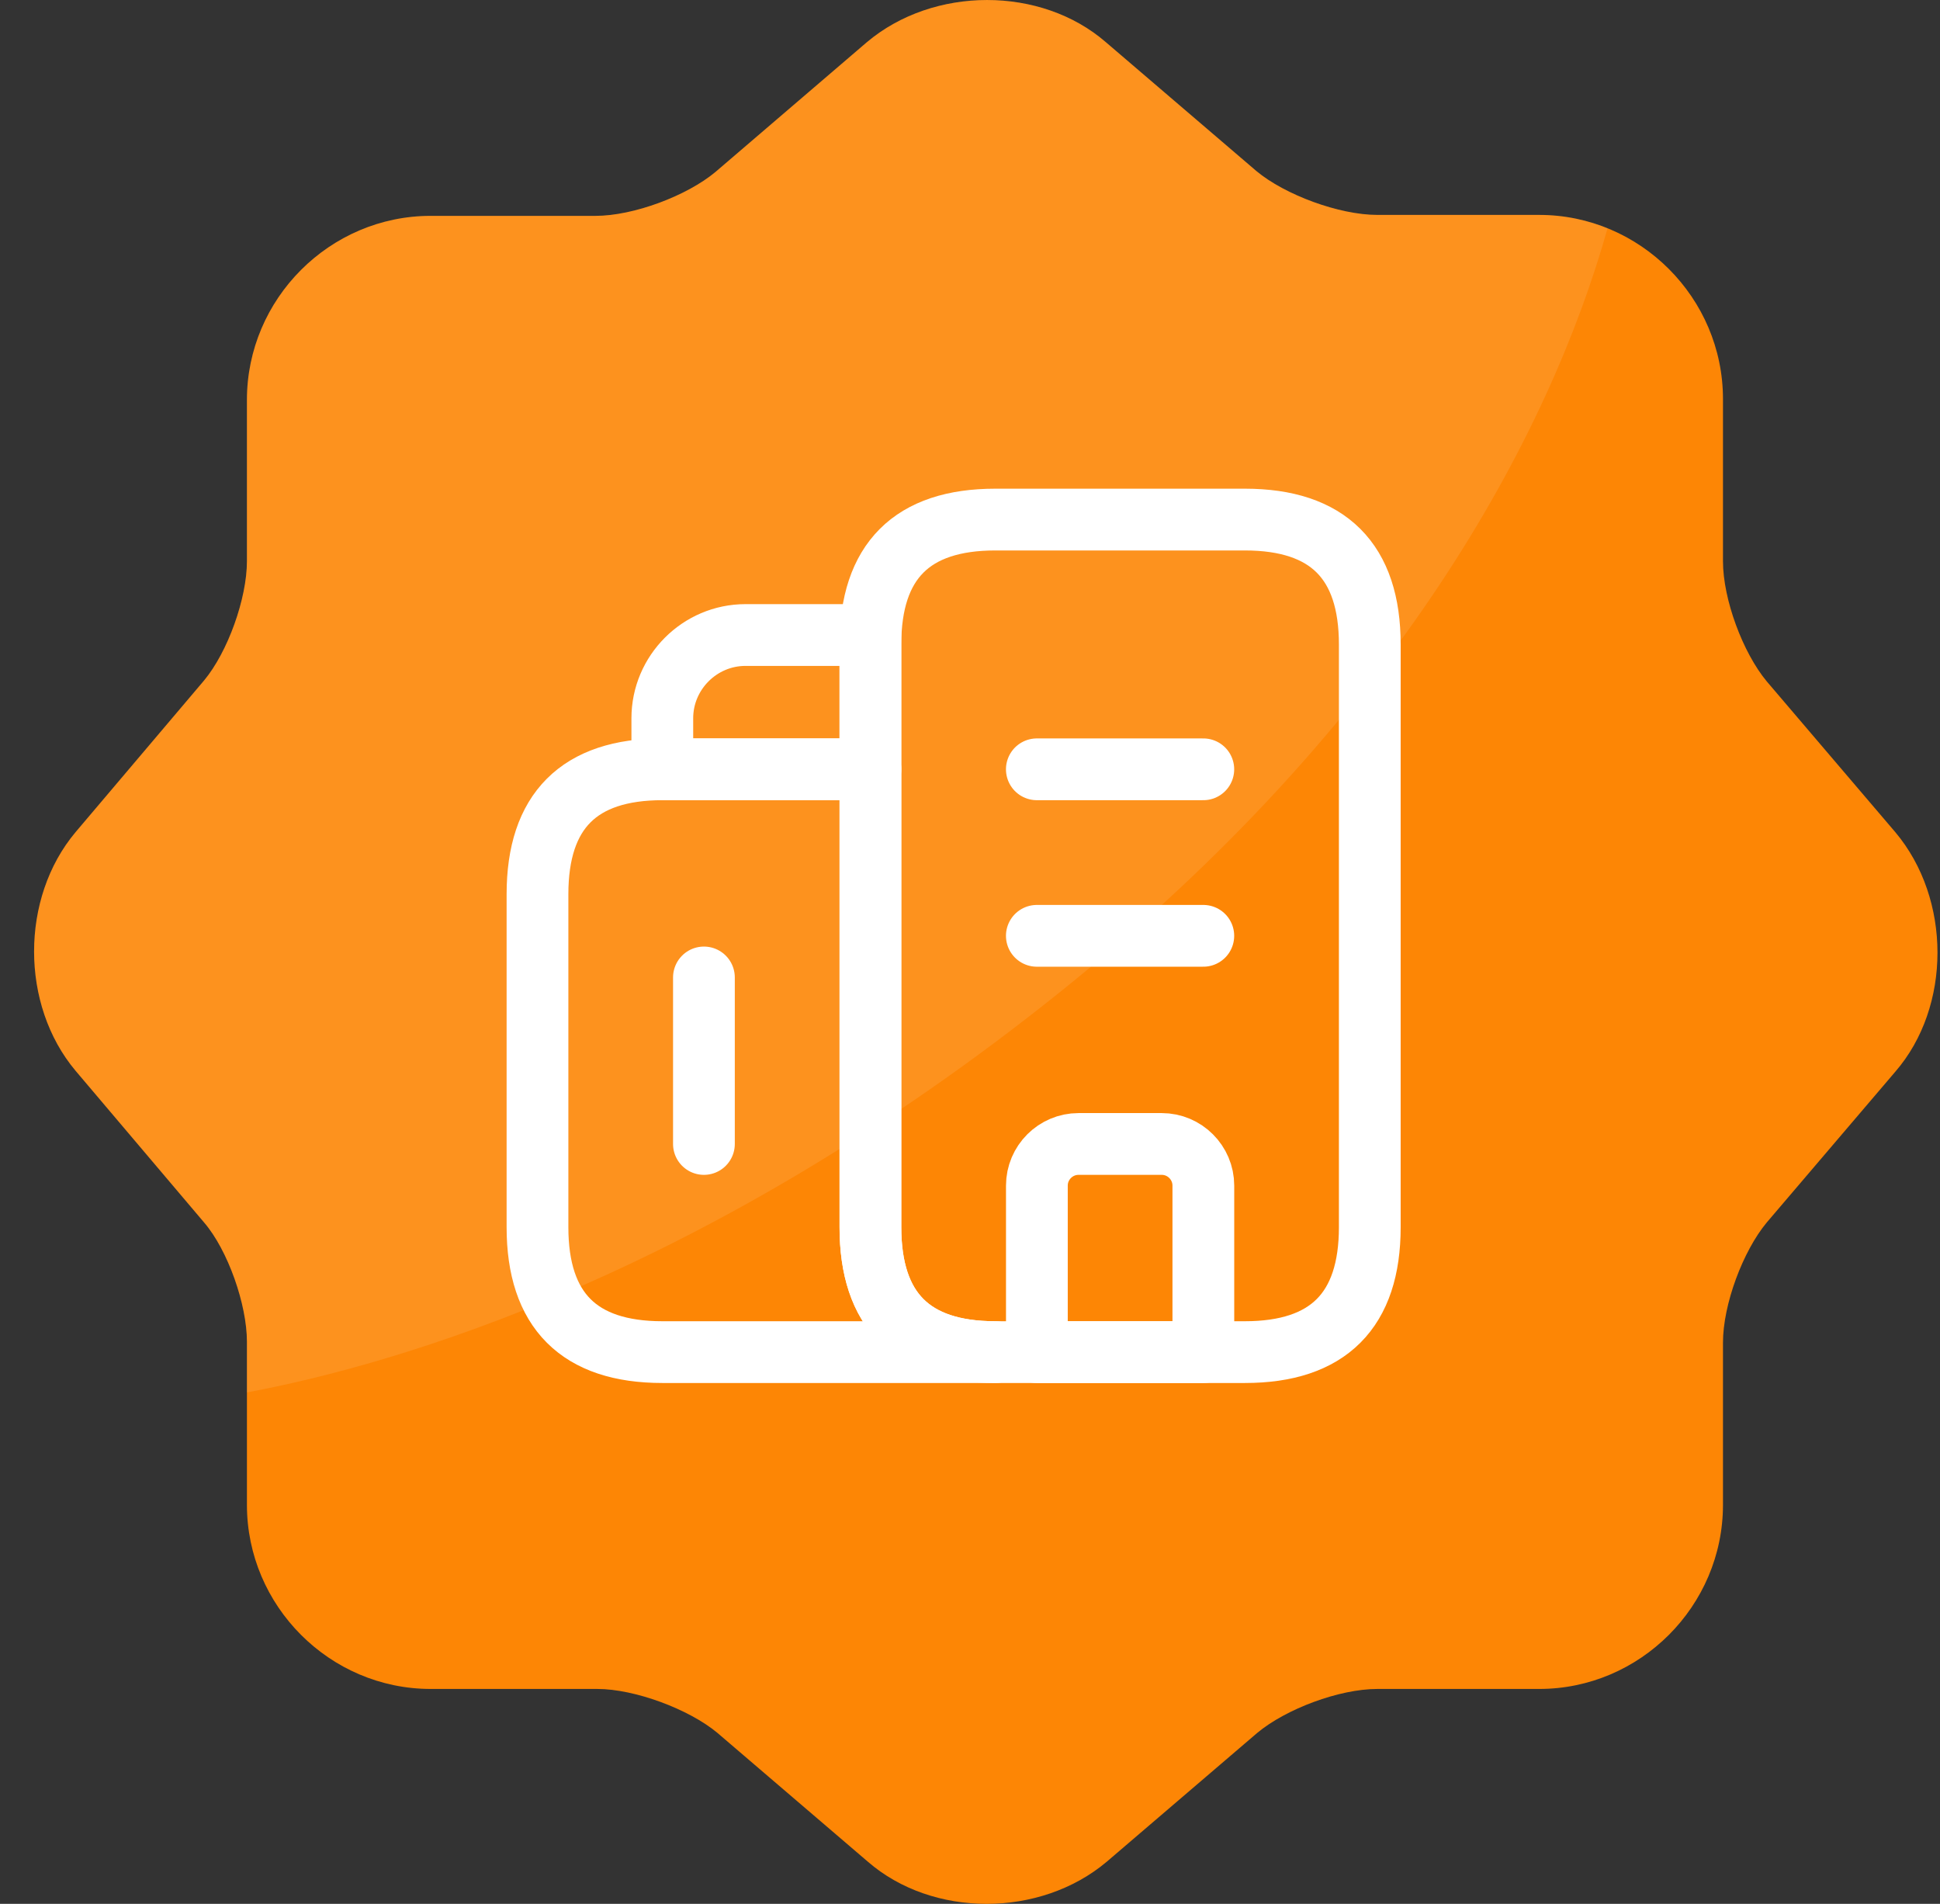 <svg width="53" height="52" viewBox="0 0 53 52" fill="none" xmlns="http://www.w3.org/2000/svg">
<rect x="0" y="0" width="53" height="52" fill="#333333" stroke="none"/>
<path d="M23.682 1.153C25.503 -0.384 28.443 -0.384 30.212 1.153L34.323 4.671C35.103 5.322 36.586 5.87 37.627 5.87H42.05C44.808 5.87 47.071 8.137 47.071 10.899V15.329C47.071 16.371 47.617 17.831 48.268 18.612L51.78 22.73C53.315 24.554 53.315 27.498 51.78 29.27L48.268 33.388C47.617 34.169 47.071 35.629 47.071 36.671V41.101C47.071 43.863 44.808 46.13 42.05 46.13H37.627C36.586 46.13 35.13 46.678 34.349 47.329L30.238 50.847C28.417 52.384 25.477 52.384 23.708 50.847L19.598 47.329C18.817 46.678 17.334 46.13 16.32 46.13H11.767C9.009 46.13 6.746 43.863 6.746 41.101V36.645C6.746 35.629 6.225 34.143 5.575 33.388L2.063 29.244C0.554 27.446 0.554 24.528 2.063 22.73L5.575 18.586C6.225 17.805 6.746 16.345 6.746 15.329V10.925C6.746 8.163 9.009 5.896 11.767 5.896H16.268C17.308 5.896 18.765 5.349 19.546 4.697L23.682 1.153Z" fill="#FD8605"/>
<path opacity="0.1" fill-rule="evenodd" clip-rule="evenodd" d="M30.212 1.153C28.443 -0.384 25.503 -0.384 23.682 1.153L19.546 4.697C18.765 5.349 17.308 5.896 16.268 5.896H11.767C9.009 5.896 6.746 8.163 6.746 10.925V15.329C6.746 16.345 6.225 17.805 5.575 18.586L2.063 22.73C0.554 24.528 0.554 27.446 2.063 29.244L5.575 33.388C6.225 34.143 6.746 35.629 6.746 36.645V38.031C10.804 37.272 19.312 34.836 28.973 27.084C38.182 19.695 42.33 11.885 43.918 6.234C43.34 5.999 42.709 5.87 42.05 5.87H37.627C36.586 5.87 35.103 5.322 34.323 4.671L30.212 1.153Z" fill="white"/>
<path d="M27.191 36.93H18.095C15.821 36.93 14.684 35.793 14.684 33.519V24.423C14.684 22.149 15.821 21.012 18.095 21.012H23.78V33.519C23.78 35.793 24.917 36.93 27.191 36.93Z" stroke="white" stroke-width="1.687" stroke-miterlimit="10" stroke-linecap="round" stroke-linejoin="round"/>
<path d="M23.779 17.344C23.779 17.344 23.779 18.061 23.779 18.481V21.012H18.094V19.618C18.094 18.368 19.117 17.344 20.368 17.344H23.779Z" stroke="white" stroke-width="1.687" stroke-miterlimit="10" stroke-linecap="round" stroke-linejoin="round"/>
<path d="M32.874 21.012L28.326 21.012" stroke="white" stroke-width="1.687" stroke-miterlimit="10" stroke-linecap="round" stroke-linejoin="round"/>
<path d="M32.874 25.56L28.326 25.56" stroke="white" stroke-width="1.687" stroke-miterlimit="10" stroke-linecap="round" stroke-linejoin="round"/>
<path d="M31.738 31.245H29.464C28.839 31.245 28.327 31.756 28.327 32.382V36.93H32.875V32.382C32.875 31.756 32.364 31.245 31.738 31.245Z" stroke="white" stroke-width="1.687" stroke-miterlimit="10" stroke-linecap="round" stroke-linejoin="round"/>
<path d="M19.231 26.697V31.245" stroke="white" stroke-width="1.687" stroke-miterlimit="10" stroke-linecap="round" stroke-linejoin="round"/>
<path d="M23.779 33.519V17.602C23.779 15.328 24.916 14.191 27.19 14.191H34.011C36.285 14.191 37.422 15.328 37.422 17.602V33.519C37.422 35.793 36.285 36.93 34.011 36.93H27.19C24.916 36.93 23.779 35.793 23.779 33.519Z" stroke="white" stroke-width="1.687" stroke-miterlimit="10" stroke-linecap="round" stroke-linejoin="round"/>
</svg>
